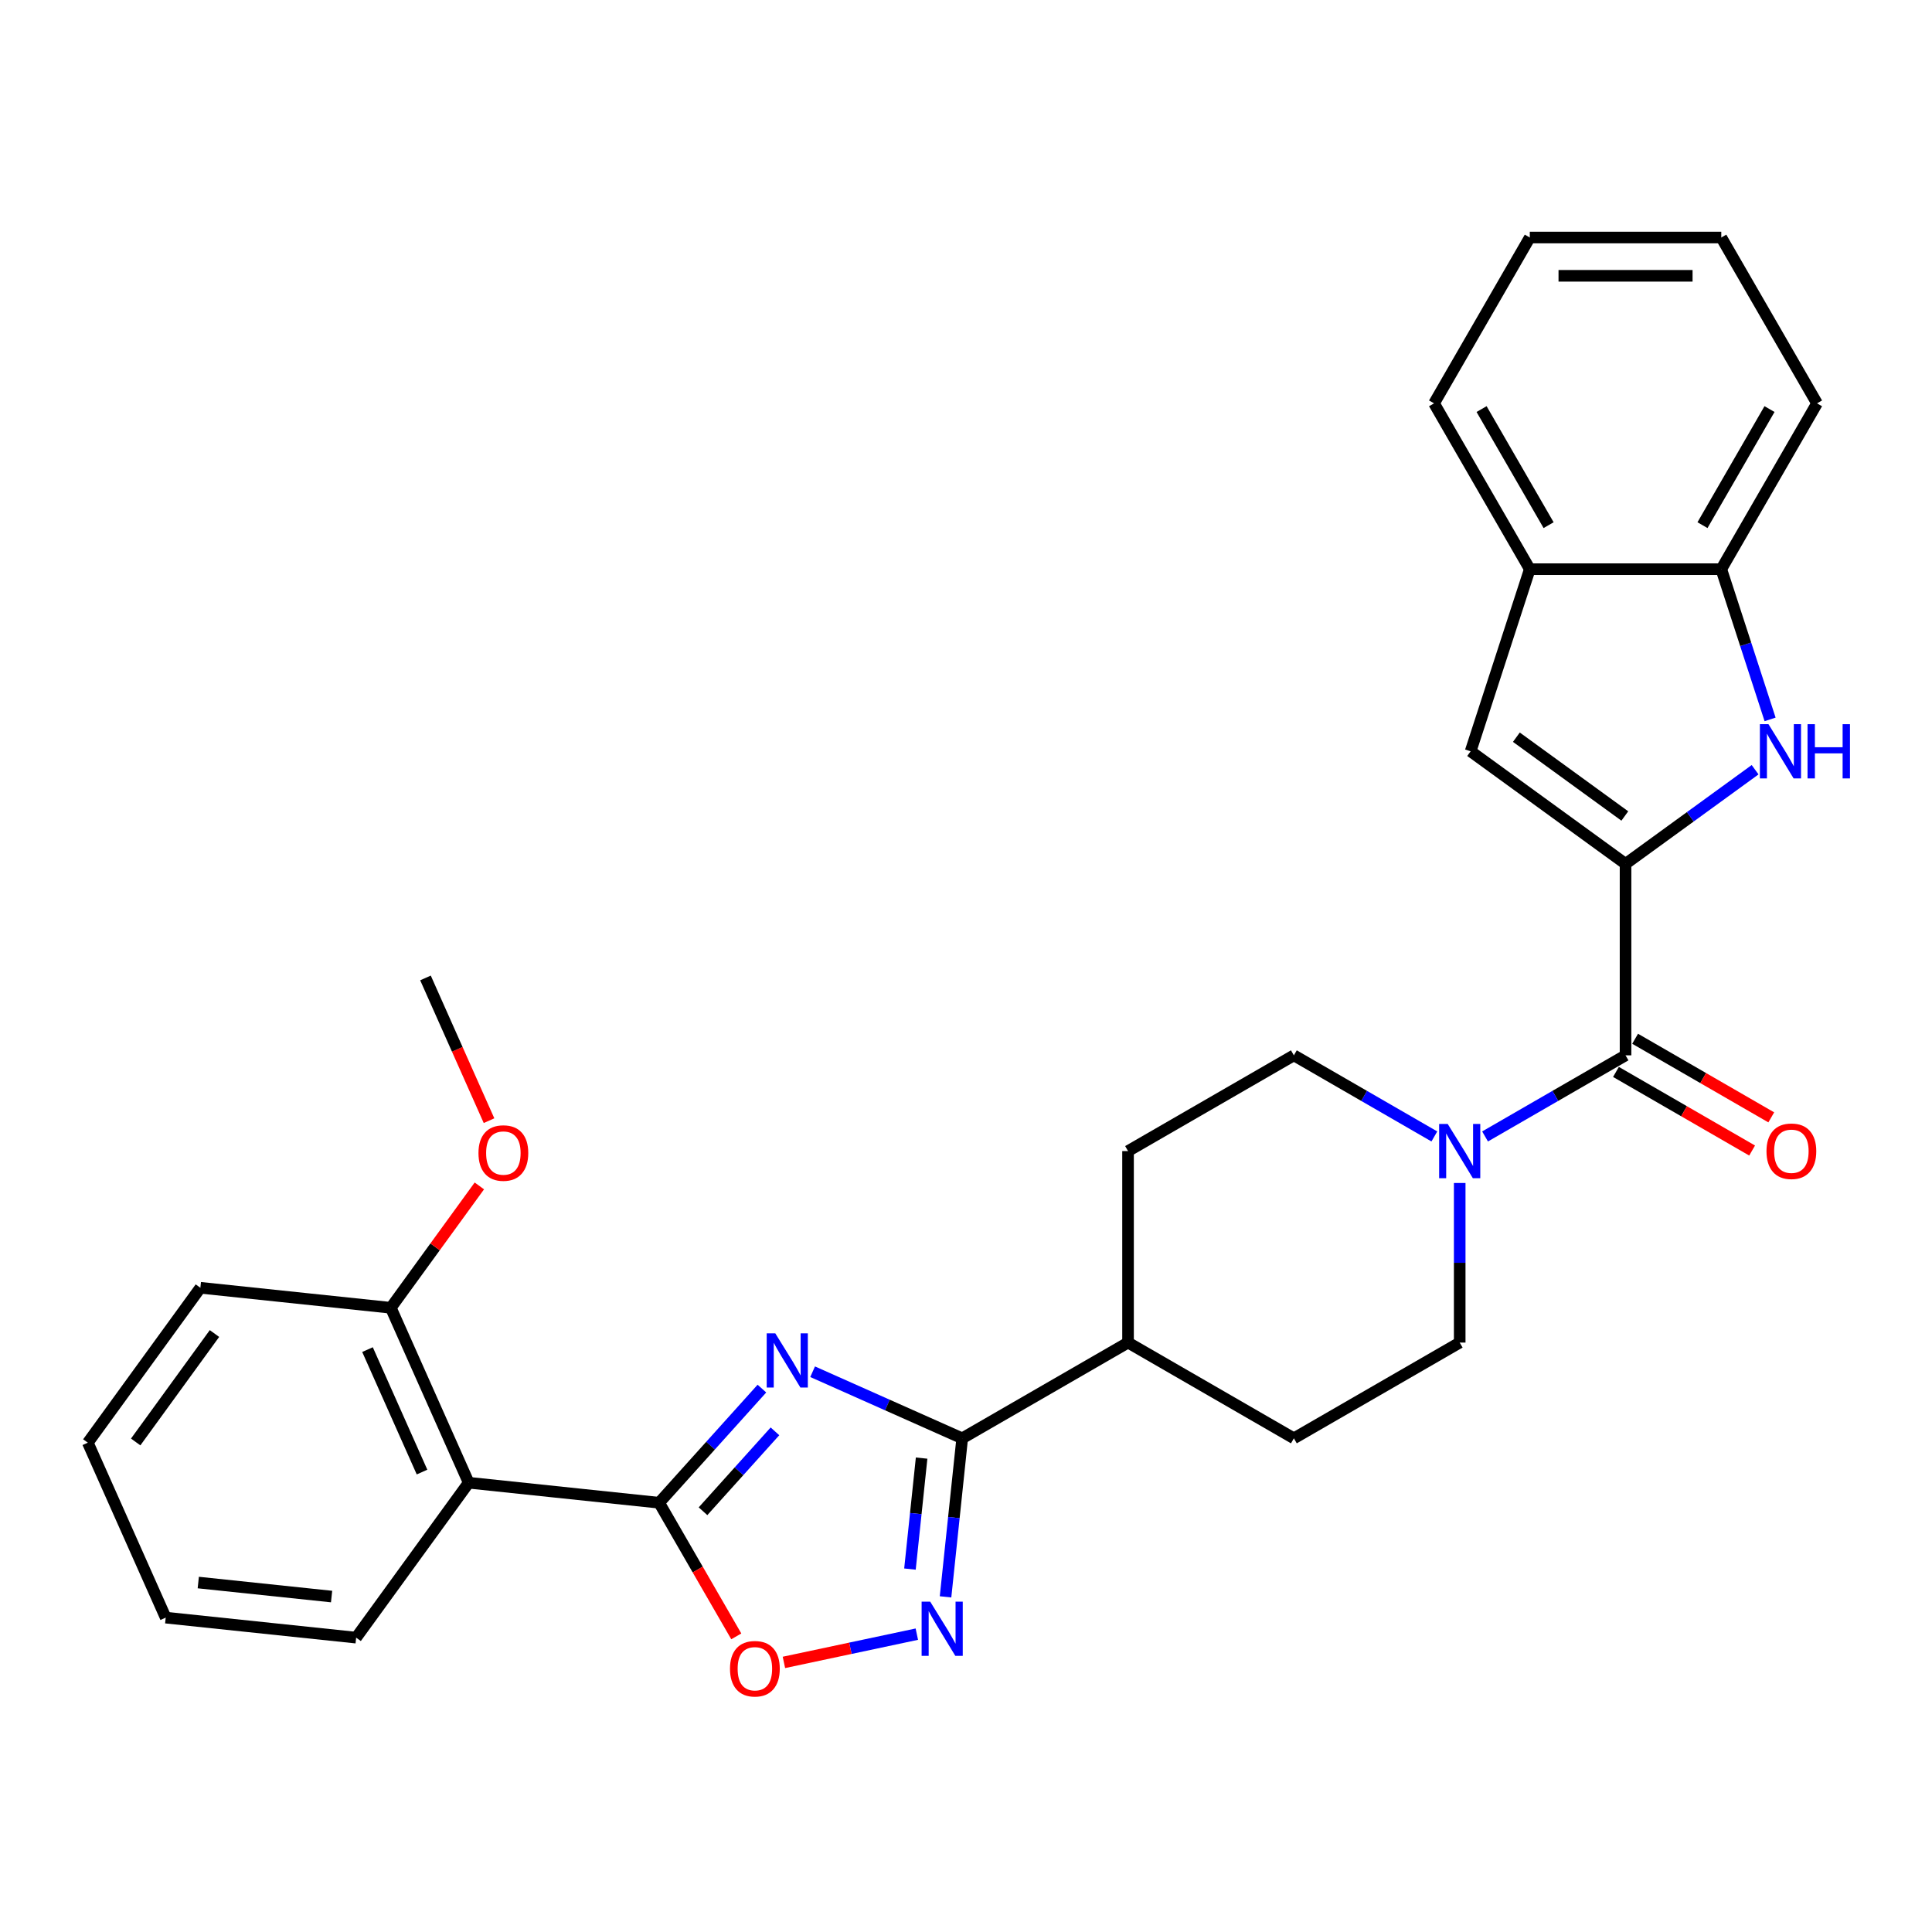 <?xml version='1.0' encoding='iso-8859-1'?>
<svg version='1.1' baseProfile='full'
              xmlns='http://www.w3.org/2000/svg'
                      xmlns:rdkit='http://www.rdkit.org/xml'
                      xmlns:xlink='http://www.w3.org/1999/xlink'
                  xml:space='preserve'
width='1000px' height='1000px' viewBox='0 0 1000 1000'>
<!-- END OF HEADER -->
<rect style='opacity:1.0;fill:#FFFFFF;stroke:none' width='1000' height='1000' x='0' y='0'> </rect>
<path class='bond-1' d='M 394.367,718.734 L 367.768,748.275' style='fill:none;fill-rule:evenodd;stroke:#0000FF;stroke-width:6px;stroke-linecap:butt;stroke-linejoin:miter;stroke-opacity:1' />
<path class='bond-1' d='M 367.768,748.275 L 341.169,777.816' style='fill:none;fill-rule:evenodd;stroke:#000000;stroke-width:6px;stroke-linecap:butt;stroke-linejoin:miter;stroke-opacity:1' />
<path class='bond-1' d='M 401.119,740.861 L 382.499,761.539' style='fill:none;fill-rule:evenodd;stroke:#0000FF;stroke-width:6px;stroke-linecap:butt;stroke-linejoin:miter;stroke-opacity:1' />
<path class='bond-1' d='M 382.499,761.539 L 363.88,782.218' style='fill:none;fill-rule:evenodd;stroke:#000000;stroke-width:6px;stroke-linecap:butt;stroke-linejoin:miter;stroke-opacity:1' />
<path class='bond-2' d='M 420.612,710.003 L 459.324,727.238' style='fill:none;fill-rule:evenodd;stroke:#0000FF;stroke-width:6px;stroke-linecap:butt;stroke-linejoin:miter;stroke-opacity:1' />
<path class='bond-2' d='M 459.324,727.238 L 498.035,744.473' style='fill:none;fill-rule:evenodd;stroke:#000000;stroke-width:6px;stroke-linecap:butt;stroke-linejoin:miter;stroke-opacity:1' />
<path class='bond-0' d='M 841.378,447.13 L 841.378,546.244' style='fill:none;fill-rule:evenodd;stroke:#000000;stroke-width:6px;stroke-linecap:butt;stroke-linejoin:miter;stroke-opacity:1' />
<path class='bond-3' d='M 841.378,447.13 L 874.909,422.768' style='fill:none;fill-rule:evenodd;stroke:#000000;stroke-width:6px;stroke-linecap:butt;stroke-linejoin:miter;stroke-opacity:1' />
<path class='bond-3' d='M 874.909,422.768 L 908.441,398.406' style='fill:none;fill-rule:evenodd;stroke:#0000FF;stroke-width:6px;stroke-linecap:butt;stroke-linejoin:miter;stroke-opacity:1' />
<path class='bond-8' d='M 841.378,447.13 L 761.193,388.872' style='fill:none;fill-rule:evenodd;stroke:#000000;stroke-width:6px;stroke-linecap:butt;stroke-linejoin:miter;stroke-opacity:1' />
<path class='bond-8' d='M 841.002,422.354 L 784.872,381.574' style='fill:none;fill-rule:evenodd;stroke:#000000;stroke-width:6px;stroke-linecap:butt;stroke-linejoin:miter;stroke-opacity:1' />
<path class='bond-6' d='M 341.169,777.816 L 242.598,767.456' style='fill:none;fill-rule:evenodd;stroke:#000000;stroke-width:6px;stroke-linecap:butt;stroke-linejoin:miter;stroke-opacity:1' />
<path class='bond-7' d='M 341.169,777.816 L 361.135,812.399' style='fill:none;fill-rule:evenodd;stroke:#000000;stroke-width:6px;stroke-linecap:butt;stroke-linejoin:miter;stroke-opacity:1' />
<path class='bond-7' d='M 361.135,812.399 L 381.101,846.981' style='fill:none;fill-rule:evenodd;stroke:#FF0000;stroke-width:6px;stroke-linecap:butt;stroke-linejoin:miter;stroke-opacity:1' />
<path class='bond-4' d='M 498.035,744.473 L 493.723,785.503' style='fill:none;fill-rule:evenodd;stroke:#000000;stroke-width:6px;stroke-linecap:butt;stroke-linejoin:miter;stroke-opacity:1' />
<path class='bond-4' d='M 493.723,785.503 L 489.411,826.532' style='fill:none;fill-rule:evenodd;stroke:#0000FF;stroke-width:6px;stroke-linecap:butt;stroke-linejoin:miter;stroke-opacity:1' />
<path class='bond-4' d='M 477.027,754.71 L 474.009,783.431' style='fill:none;fill-rule:evenodd;stroke:#000000;stroke-width:6px;stroke-linecap:butt;stroke-linejoin:miter;stroke-opacity:1' />
<path class='bond-4' d='M 474.009,783.431 L 470.99,812.152' style='fill:none;fill-rule:evenodd;stroke:#0000FF;stroke-width:6px;stroke-linecap:butt;stroke-linejoin:miter;stroke-opacity:1' />
<path class='bond-12' d='M 498.035,744.473 L 583.871,694.916' style='fill:none;fill-rule:evenodd;stroke:#000000;stroke-width:6px;stroke-linecap:butt;stroke-linejoin:miter;stroke-opacity:1' />
<path class='bond-10' d='M 916.198,372.359 L 903.567,333.484' style='fill:none;fill-rule:evenodd;stroke:#0000FF;stroke-width:6px;stroke-linecap:butt;stroke-linejoin:miter;stroke-opacity:1' />
<path class='bond-10' d='M 903.567,333.484 L 890.935,294.608' style='fill:none;fill-rule:evenodd;stroke:#000000;stroke-width:6px;stroke-linecap:butt;stroke-linejoin:miter;stroke-opacity:1' />
<path class='bond-29' d='M 474.552,845.834 L 440.153,853.146' style='fill:none;fill-rule:evenodd;stroke:#0000FF;stroke-width:6px;stroke-linecap:butt;stroke-linejoin:miter;stroke-opacity:1' />
<path class='bond-29' d='M 440.153,853.146 L 405.754,860.458' style='fill:none;fill-rule:evenodd;stroke:#FF0000;stroke-width:6px;stroke-linecap:butt;stroke-linejoin:miter;stroke-opacity:1' />
<path class='bond-5' d='M 841.378,546.244 L 805.022,567.235' style='fill:none;fill-rule:evenodd;stroke:#000000;stroke-width:6px;stroke-linecap:butt;stroke-linejoin:miter;stroke-opacity:1' />
<path class='bond-5' d='M 805.022,567.235 L 768.665,588.225' style='fill:none;fill-rule:evenodd;stroke:#0000FF;stroke-width:6px;stroke-linecap:butt;stroke-linejoin:miter;stroke-opacity:1' />
<path class='bond-14' d='M 836.422,554.828 L 871.659,575.172' style='fill:none;fill-rule:evenodd;stroke:#000000;stroke-width:6px;stroke-linecap:butt;stroke-linejoin:miter;stroke-opacity:1' />
<path class='bond-14' d='M 871.659,575.172 L 906.895,595.516' style='fill:none;fill-rule:evenodd;stroke:#FF0000;stroke-width:6px;stroke-linecap:butt;stroke-linejoin:miter;stroke-opacity:1' />
<path class='bond-14' d='M 846.334,537.661 L 881.57,558.005' style='fill:none;fill-rule:evenodd;stroke:#000000;stroke-width:6px;stroke-linecap:butt;stroke-linejoin:miter;stroke-opacity:1' />
<path class='bond-14' d='M 881.57,558.005 L 916.807,578.348' style='fill:none;fill-rule:evenodd;stroke:#FF0000;stroke-width:6px;stroke-linecap:butt;stroke-linejoin:miter;stroke-opacity:1' />
<path class='bond-13' d='M 242.598,767.456 L 202.284,676.91' style='fill:none;fill-rule:evenodd;stroke:#000000;stroke-width:6px;stroke-linecap:butt;stroke-linejoin:miter;stroke-opacity:1' />
<path class='bond-13' d='M 218.441,761.937 L 190.222,698.555' style='fill:none;fill-rule:evenodd;stroke:#000000;stroke-width:6px;stroke-linecap:butt;stroke-linejoin:miter;stroke-opacity:1' />
<path class='bond-19' d='M 242.598,767.456 L 184.34,847.641' style='fill:none;fill-rule:evenodd;stroke:#000000;stroke-width:6px;stroke-linecap:butt;stroke-linejoin:miter;stroke-opacity:1' />
<path class='bond-11' d='M 761.193,388.872 L 791.821,294.608' style='fill:none;fill-rule:evenodd;stroke:#000000;stroke-width:6px;stroke-linecap:butt;stroke-linejoin:miter;stroke-opacity:1' />
<path class='bond-9' d='M 742.42,588.225 L 706.063,567.235' style='fill:none;fill-rule:evenodd;stroke:#0000FF;stroke-width:6px;stroke-linecap:butt;stroke-linejoin:miter;stroke-opacity:1' />
<path class='bond-9' d='M 706.063,567.235 L 669.707,546.244' style='fill:none;fill-rule:evenodd;stroke:#000000;stroke-width:6px;stroke-linecap:butt;stroke-linejoin:miter;stroke-opacity:1' />
<path class='bond-30' d='M 755.542,612.314 L 755.542,653.615' style='fill:none;fill-rule:evenodd;stroke:#0000FF;stroke-width:6px;stroke-linecap:butt;stroke-linejoin:miter;stroke-opacity:1' />
<path class='bond-30' d='M 755.542,653.615 L 755.542,694.916' style='fill:none;fill-rule:evenodd;stroke:#000000;stroke-width:6px;stroke-linecap:butt;stroke-linejoin:miter;stroke-opacity:1' />
<path class='bond-21' d='M 890.935,294.608 L 940.493,208.773' style='fill:none;fill-rule:evenodd;stroke:#000000;stroke-width:6px;stroke-linecap:butt;stroke-linejoin:miter;stroke-opacity:1' />
<path class='bond-21' d='M 881.202,271.822 L 915.892,211.737' style='fill:none;fill-rule:evenodd;stroke:#000000;stroke-width:6px;stroke-linecap:butt;stroke-linejoin:miter;stroke-opacity:1' />
<path class='bond-32' d='M 890.935,294.608 L 791.821,294.608' style='fill:none;fill-rule:evenodd;stroke:#000000;stroke-width:6px;stroke-linecap:butt;stroke-linejoin:miter;stroke-opacity:1' />
<path class='bond-22' d='M 791.821,294.608 L 742.264,208.773' style='fill:none;fill-rule:evenodd;stroke:#000000;stroke-width:6px;stroke-linecap:butt;stroke-linejoin:miter;stroke-opacity:1' />
<path class='bond-22' d='M 801.554,271.822 L 766.864,211.737' style='fill:none;fill-rule:evenodd;stroke:#000000;stroke-width:6px;stroke-linecap:butt;stroke-linejoin:miter;stroke-opacity:1' />
<path class='bond-17' d='M 583.871,694.916 L 669.707,744.473' style='fill:none;fill-rule:evenodd;stroke:#000000;stroke-width:6px;stroke-linecap:butt;stroke-linejoin:miter;stroke-opacity:1' />
<path class='bond-18' d='M 583.871,694.916 L 583.871,595.802' style='fill:none;fill-rule:evenodd;stroke:#000000;stroke-width:6px;stroke-linecap:butt;stroke-linejoin:miter;stroke-opacity:1' />
<path class='bond-20' d='M 202.284,676.91 L 225.199,645.371' style='fill:none;fill-rule:evenodd;stroke:#000000;stroke-width:6px;stroke-linecap:butt;stroke-linejoin:miter;stroke-opacity:1' />
<path class='bond-20' d='M 225.199,645.371 L 248.113,613.832' style='fill:none;fill-rule:evenodd;stroke:#FF0000;stroke-width:6px;stroke-linecap:butt;stroke-linejoin:miter;stroke-opacity:1' />
<path class='bond-23' d='M 202.284,676.91 L 103.713,666.55' style='fill:none;fill-rule:evenodd;stroke:#000000;stroke-width:6px;stroke-linecap:butt;stroke-linejoin:miter;stroke-opacity:1' />
<path class='bond-15' d='M 755.542,694.916 L 669.707,744.473' style='fill:none;fill-rule:evenodd;stroke:#000000;stroke-width:6px;stroke-linecap:butt;stroke-linejoin:miter;stroke-opacity:1' />
<path class='bond-16' d='M 669.707,546.244 L 583.871,595.802' style='fill:none;fill-rule:evenodd;stroke:#000000;stroke-width:6px;stroke-linecap:butt;stroke-linejoin:miter;stroke-opacity:1' />
<path class='bond-25' d='M 184.34,847.641 L 85.768,837.281' style='fill:none;fill-rule:evenodd;stroke:#000000;stroke-width:6px;stroke-linecap:butt;stroke-linejoin:miter;stroke-opacity:1' />
<path class='bond-25' d='M 171.626,826.373 L 102.626,819.121' style='fill:none;fill-rule:evenodd;stroke:#000000;stroke-width:6px;stroke-linecap:butt;stroke-linejoin:miter;stroke-opacity:1' />
<path class='bond-24' d='M 253.12,580.054 L 236.674,543.117' style='fill:none;fill-rule:evenodd;stroke:#FF0000;stroke-width:6px;stroke-linecap:butt;stroke-linejoin:miter;stroke-opacity:1' />
<path class='bond-24' d='M 236.674,543.117 L 220.229,506.18' style='fill:none;fill-rule:evenodd;stroke:#000000;stroke-width:6px;stroke-linecap:butt;stroke-linejoin:miter;stroke-opacity:1' />
<path class='bond-26' d='M 940.493,208.773 L 890.935,122.937' style='fill:none;fill-rule:evenodd;stroke:#000000;stroke-width:6px;stroke-linecap:butt;stroke-linejoin:miter;stroke-opacity:1' />
<path class='bond-27' d='M 742.264,208.773 L 791.821,122.937' style='fill:none;fill-rule:evenodd;stroke:#000000;stroke-width:6px;stroke-linecap:butt;stroke-linejoin:miter;stroke-opacity:1' />
<path class='bond-31' d='M 103.713,666.55 L 45.455,746.735' style='fill:none;fill-rule:evenodd;stroke:#000000;stroke-width:6px;stroke-linecap:butt;stroke-linejoin:miter;stroke-opacity:1' />
<path class='bond-31' d='M 111.011,690.23 L 70.23,746.359' style='fill:none;fill-rule:evenodd;stroke:#000000;stroke-width:6px;stroke-linecap:butt;stroke-linejoin:miter;stroke-opacity:1' />
<path class='bond-28' d='M 85.768,837.281 L 45.455,746.735' style='fill:none;fill-rule:evenodd;stroke:#000000;stroke-width:6px;stroke-linecap:butt;stroke-linejoin:miter;stroke-opacity:1' />
<path class='bond-33' d='M 890.935,122.937 L 791.821,122.937' style='fill:none;fill-rule:evenodd;stroke:#000000;stroke-width:6px;stroke-linecap:butt;stroke-linejoin:miter;stroke-opacity:1' />
<path class='bond-33' d='M 876.068,142.76 L 806.688,142.76' style='fill:none;fill-rule:evenodd;stroke:#000000;stroke-width:6px;stroke-linecap:butt;stroke-linejoin:miter;stroke-opacity:1' />
<path  class='atom-0' d='M 401.285 690.125
L 410.483 704.992
Q 411.395 706.459, 412.862 709.116
Q 414.329 711.772, 414.408 711.931
L 414.408 690.125
L 418.135 690.125
L 418.135 718.195
L 414.289 718.195
L 404.417 701.94
Q 403.267 700.037, 402.038 697.856
Q 400.849 695.676, 400.492 695.002
L 400.492 718.195
L 396.845 718.195
L 396.845 690.125
L 401.285 690.125
' fill='#0000FF'/>
<path  class='atom-4' d='M 915.359 374.837
L 924.557 389.704
Q 925.468 391.171, 926.935 393.828
Q 928.402 396.484, 928.482 396.642
L 928.482 374.837
L 932.208 374.837
L 932.208 402.907
L 928.363 402.907
L 918.491 386.652
Q 917.341 384.749, 916.112 382.568
Q 914.923 380.388, 914.566 379.714
L 914.566 402.907
L 910.918 402.907
L 910.918 374.837
L 915.359 374.837
' fill='#0000FF'/>
<path  class='atom-4' d='M 935.578 374.837
L 939.384 374.837
L 939.384 386.771
L 953.736 386.771
L 953.736 374.837
L 957.542 374.837
L 957.542 402.907
L 953.736 402.907
L 953.736 389.942
L 939.384 389.942
L 939.384 402.907
L 935.578 402.907
L 935.578 374.837
' fill='#0000FF'/>
<path  class='atom-5' d='M 481.47 829.01
L 490.668 843.878
Q 491.58 845.344, 493.047 848.001
Q 494.514 850.657, 494.593 850.816
L 494.593 829.01
L 498.32 829.01
L 498.32 857.08
L 494.474 857.08
L 484.602 840.825
Q 483.453 838.922, 482.224 836.741
Q 481.034 834.561, 480.678 833.887
L 480.678 857.08
L 477.03 857.08
L 477.03 829.01
L 481.47 829.01
' fill='#0000FF'/>
<path  class='atom-8' d='M 377.842 863.731
Q 377.842 856.992, 381.172 853.225
Q 384.502 849.459, 390.726 849.459
Q 396.951 849.459, 400.281 853.225
Q 403.611 856.992, 403.611 863.731
Q 403.611 870.55, 400.241 874.436
Q 396.872 878.281, 390.726 878.281
Q 384.542 878.281, 381.172 874.436
Q 377.842 870.59, 377.842 863.731
M 390.726 875.11
Q 395.008 875.11, 397.308 872.255
Q 399.647 869.361, 399.647 863.731
Q 399.647 858.221, 397.308 855.445
Q 395.008 852.631, 390.726 852.631
Q 386.445 852.631, 384.106 855.406
Q 381.806 858.181, 381.806 863.731
Q 381.806 869.401, 384.106 872.255
Q 386.445 875.11, 390.726 875.11
' fill='#FF0000'/>
<path  class='atom-10' d='M 749.338 581.767
L 758.536 596.634
Q 759.447 598.101, 760.914 600.757
Q 762.381 603.414, 762.461 603.572
L 762.461 581.767
L 766.187 581.767
L 766.187 609.836
L 762.342 609.836
L 752.47 593.582
Q 751.32 591.679, 750.091 589.498
Q 748.902 587.317, 748.545 586.644
L 748.545 609.836
L 744.897 609.836
L 744.897 581.767
L 749.338 581.767
' fill='#0000FF'/>
<path  class='atom-15' d='M 914.329 595.881
Q 914.329 589.141, 917.659 585.375
Q 920.989 581.608, 927.214 581.608
Q 933.438 581.608, 936.768 585.375
Q 940.099 589.141, 940.099 595.881
Q 940.099 602.7, 936.729 606.585
Q 933.359 610.431, 927.214 610.431
Q 921.029 610.431, 917.659 606.585
Q 914.329 602.74, 914.329 595.881
M 927.214 607.259
Q 931.495 607.259, 933.795 604.405
Q 936.134 601.511, 936.134 595.881
Q 936.134 590.37, 933.795 587.595
Q 931.495 584.78, 927.214 584.78
Q 922.932 584.78, 920.593 587.555
Q 918.293 590.331, 918.293 595.881
Q 918.293 601.55, 920.593 604.405
Q 922.932 607.259, 927.214 607.259
' fill='#FF0000'/>
<path  class='atom-21' d='M 247.657 596.804
Q 247.657 590.065, 250.988 586.298
Q 254.318 582.532, 260.542 582.532
Q 266.767 582.532, 270.097 586.298
Q 273.427 590.065, 273.427 596.804
Q 273.427 603.624, 270.057 607.509
Q 266.687 611.354, 260.542 611.354
Q 254.357 611.354, 250.988 607.509
Q 247.657 603.663, 247.657 596.804
M 260.542 608.183
Q 264.824 608.183, 267.123 605.328
Q 269.462 602.434, 269.462 596.804
Q 269.462 591.294, 267.123 588.518
Q 264.824 585.704, 260.542 585.704
Q 256.26 585.704, 253.921 588.479
Q 251.622 591.254, 251.622 596.804
Q 251.622 602.474, 253.921 605.328
Q 256.26 608.183, 260.542 608.183
' fill='#FF0000'/>
</svg>
